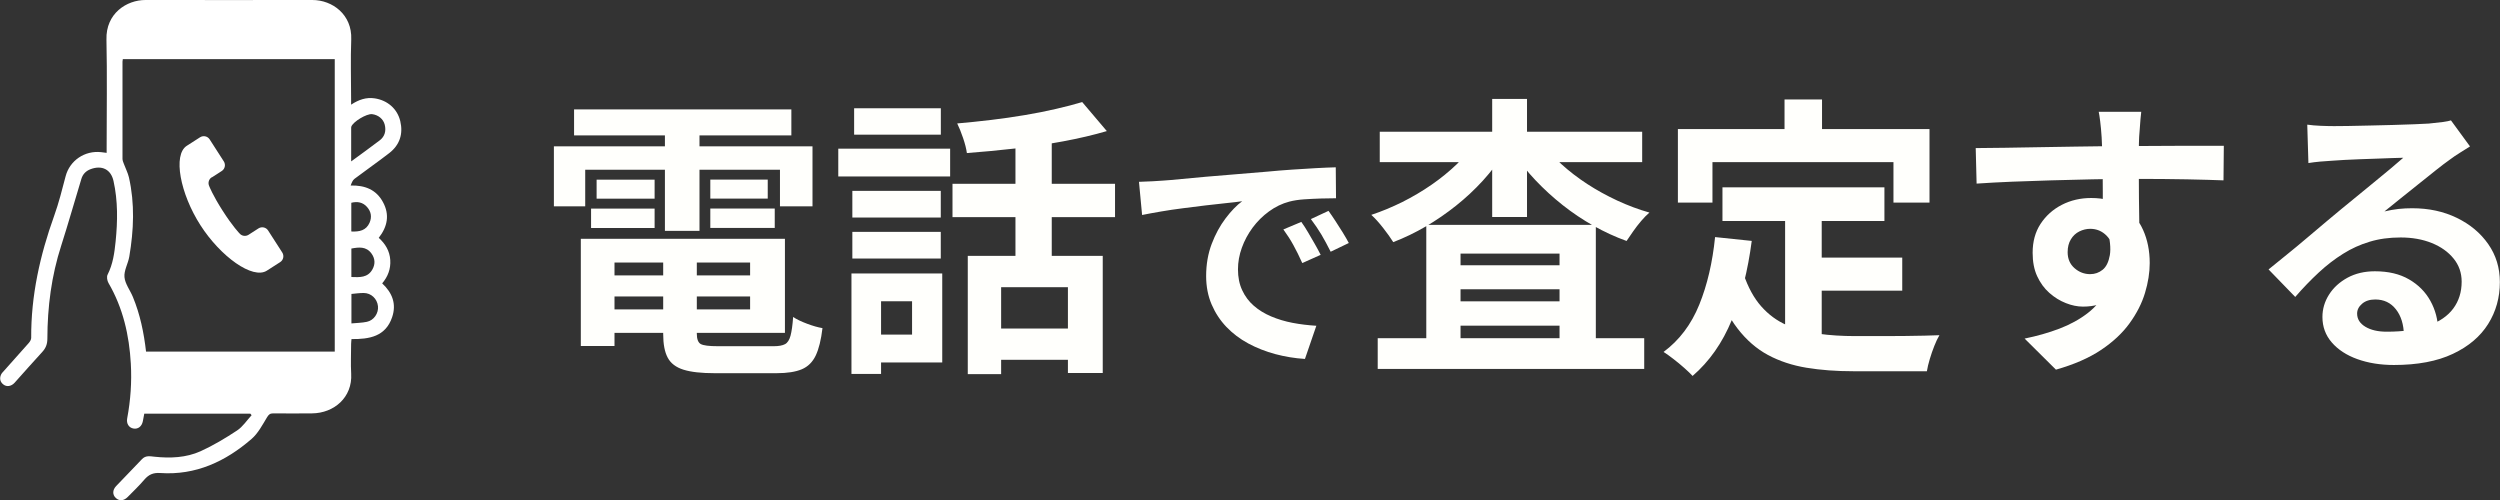 <?xml version="1.0" encoding="UTF-8"?><svg id="_レイヤー_2" xmlns="http://www.w3.org/2000/svg" width="392.68" height="78.58" viewBox="0 0 392.68 78.58"><rect x="0" y="0" width="392.68" height="78.58" fill="#333333" stroke="none"/><defs><style>.cls-1{fill:#fff;}.cls-2{fill:#fffffc;}</style></defs><g id="_レイヤー_1-2"><g><g><path class="cls-1" d="M33.26,27.87l1.57-1.01c.5-.32,.65-.99,.33-1.5l-2.23-3.47c-.32-.5-.99-.65-1.5-.33-.01,0-.19,.12-2.09,1.34-2.22,1.42-1.03,7.53,2.14,12.47,3.17,4.94,8.22,8.57,10.44,7.14,1.91-1.22,2.08-1.33,2.09-1.34,.5-.32,.65-.99,.33-1.5l-2.23-3.47c-.32-.5-.99-.65-1.5-.33l-1.57,1.01c-.46,.29-1.07,.2-1.42-.22,0,0-1.06-1.08-2.64-3.55-1.58-2.46-2.12-3.88-2.12-3.88-.23-.49-.07-1.08,.39-1.38Z"/><path class="cls-1" d="M39.34,64.98H22.66c-.08,.41-.15,.79-.22,1.17-.16,.83-.76,1.29-1.48,1.16-.72-.13-1.14-.78-.98-1.61,.53-2.83,.73-5.69,.57-8.57-.25-4.48-1.23-8.76-3.51-12.68-.21-.36-.31-.98-.14-1.31,.84-1.65,1.08-3.43,1.26-5.21,.32-3.18,.37-6.36-.33-9.5-.4-1.82-1.82-2.53-3.6-1.86-.74,.28-1.23,.79-1.45,1.53-1.06,3.49-2.05,6.99-3.16,10.46-1.54,4.76-2.17,9.65-2.18,14.63,0,.85-.24,1.48-.81,2.1-1.47,1.58-2.89,3.23-4.34,4.83-.52,.57-1.23,.68-1.75,.28-.52-.4-.64-.94-.39-1.53,.1-.23,.29-.43,.47-.62,1.3-1.46,2.61-2.91,3.9-4.38,.19-.22,.38-.53,.38-.8-.04-6.63,1.38-12.97,3.61-19.18,.73-2.03,1.25-4.13,1.8-6.22,.65-2.45,2.99-4.06,5.58-3.77,.25,.03,.51,.06,.86,.11,0-.37,0-.68,0-.98,0-5.61,.09-11.22-.03-16.82C16.61,2.1,19.9,0,22.84,0c8.74,.02,17.48,0,26.22,0,3.17,0,6.26,2.31,6.11,6.18-.12,3.13-.02,6.26-.02,9.39,0,.25,0,.5,0,.87,1.2-.79,2.38-1.19,3.71-.99,1.99,.3,3.54,1.62,4.01,3.57,.48,2.01-.08,3.74-1.72,5.02-1.79,1.39-3.66,2.68-5.47,4.05-.29,.22-.45,.63-.6,1.05,2.26-.06,4.03,.66,5.08,2.62,1.06,1.96,.72,3.82-.67,5.6,1.03,.93,1.72,2.05,1.81,3.49,.09,1.4-.38,2.61-1.27,3.66,1.6,1.49,2.27,3.24,1.56,5.32-1.03,3.04-3.59,3.46-6.38,3.43-.02,.3-.06,.52-.06,.75,0,1.57-.08,3.13,.01,4.69,.22,3.72-2.7,6.2-6.14,6.23-2.03,.02-4.07,.02-6.1,0-.51,0-.71,.18-.98,.62-.72,1.19-1.4,2.51-2.43,3.4-4.09,3.54-8.77,5.73-14.33,5.35-1.13-.08-1.83,.25-2.52,1.05-.81,.95-1.72,1.82-2.6,2.71-.62,.63-1.32,.67-1.87,.16-.54-.51-.54-1.24,.05-1.87,1.35-1.42,2.72-2.81,4.06-4.23,.59-.62,1.28-.45,1.98-.38,2.47,.26,4.95,.16,7.22-.86,2-.91,3.92-2.06,5.75-3.27,.89-.59,1.52-1.58,2.27-2.39l-.19-.24ZM19.29,9.29c-.03,.19-.05,.29-.05,.39,0,5.09,0,10.17,0,15.26,0,.27,.12,.55,.22,.81,.26,.71,.62,1.39,.79,2.11,.94,4.13,.76,8.29,.06,12.43-.18,1.1-.86,2.19-.76,3.24,.1,1.07,.9,2.07,1.33,3.13,1.13,2.74,1.72,5.61,2.06,8.57h29.64V9.29H19.29ZM55.15,25.36c1.61-1.18,3.07-2.23,4.5-3.32,.81-.62,1.02-1.5,.78-2.46-.23-.9-1.02-1.53-1.98-1.65-.86-.1-3.01,1.19-3.27,1.97-.02,.05-.02,.1-.02,.15,0,1.71,0,3.43,0,5.31Zm.04,25.44c.88-.08,1.67-.09,2.43-.25,1.11-.23,1.86-1.34,1.75-2.45-.12-1.17-1.07-2.08-2.25-2.08-.64,0-1.28,.09-1.92,.15v4.63Zm0-7.29c1.3,.05,2.57,.13,3.31-1.2,.47-.84,.42-1.7-.15-2.49-.83-1.14-1.98-1-3.16-.78v4.47Zm-.01-7.15c1.27,.06,2.33-.15,2.87-1.38,.39-.9,.24-1.75-.4-2.47-.66-.75-1.52-.9-2.47-.66v4.51Z"/></g><g><path class="cls-2" d="M87,22.98h40.62v9.43h-5.11v-5.75h-30.59v5.75h-4.92v-9.43Zm3.17-5.8h34.13v4.09h-34.13v-4.09Zm1.06,20.33h5.29v16.84h-5.29v-16.84Zm1.61-4.74h9.98v3.04h-9.98v-3.04Zm.87-4.55h9.11v2.99h-9.11v-2.99Zm.28,9.29h29.3v14.77h-29.3v-3.68h23.83v-7.36h-23.83v-3.73Zm0,5.75h26.08v3.31h-26.08v-3.31Zm10.17-3.68h5.29v12.83c0,.86,.21,1.4,.62,1.63,.41,.23,1.31,.34,2.69,.34h8.79c.77,0,1.35-.11,1.75-.32,.4-.21,.69-.66,.87-1.33,.18-.67,.32-1.66,.41-2.94,.55,.37,1.28,.72,2.19,1.06,.9,.34,1.71,.57,2.42,.69-.22,1.84-.57,3.27-1.06,4.3-.49,1.03-1.22,1.75-2.18,2.16-.97,.41-2.29,.62-3.98,.62h-9.71c-2.09,0-3.72-.18-4.9-.55-1.18-.37-2.01-1-2.48-1.89-.48-.89-.71-2.13-.71-3.73v-12.88Zm.28-20.75h5.43v17.43h-5.43V18.84Zm7.13,9.38h9.02v2.99h-9.02v-2.99Zm0,4.55h10.12v3.04h-10.12v-3.04Z"/><path class="cls-2" d="M131.67,23.35h17.57v4.37h-17.57v-4.37Zm2.07,19.6h4.65v15.78h-4.65v-15.78Zm.14-12.97h13.89v4.19h-13.89v-4.19Zm0,6.44h13.89v4.19h-13.89v-4.19Zm.28-19.41h13.62v4.14h-13.62v-4.14Zm2.48,25.94h11.36v13.98h-11.36v-4.37h6.62v-5.24h-6.62v-4.37Zm12.97-14.08h25.53v5.24h-25.53v-5.24Zm20.38-12.83l3.86,4.55c-2.08,.61-4.37,1.15-6.85,1.61-2.48,.46-5.02,.84-7.61,1.13-2.59,.29-5.1,.53-7.52,.71-.09-.67-.29-1.46-.6-2.37-.31-.9-.61-1.66-.92-2.28,1.75-.15,3.52-.34,5.31-.55,1.79-.21,3.56-.47,5.29-.76,1.73-.29,3.37-.61,4.9-.97,1.53-.35,2.91-.71,4.14-1.08Zm-17.99,24.15h21.21v18.4h-5.47v-13.48h-10.49v13.66h-5.24v-18.58Zm3.54,11.41h14.81v4.92h-14.81v-4.92Zm3.96-31.23h5.7v22.31h-5.7V20.36Z"/><path class="cls-2" d="M178.91,28.56c.76-.02,1.48-.06,2.17-.09,.68-.04,1.2-.07,1.56-.1,.79-.05,1.75-.13,2.91-.25,1.15-.11,2.44-.23,3.88-.36,1.43-.13,2.96-.25,4.58-.38,1.62-.13,3.31-.27,5.05-.42,1.32-.13,2.63-.23,3.93-.32,1.3-.09,2.55-.16,3.72-.23,1.18-.06,2.21-.11,3.1-.13l.04,4.86c-.68,0-1.47,.01-2.36,.04-.89,.03-1.77,.07-2.64,.13-.87,.06-1.65,.18-2.34,.36-1.14,.3-2.2,.82-3.19,1.54-.99,.72-1.84,1.57-2.57,2.55-.72,.98-1.29,2.03-1.69,3.15-.41,1.13-.61,2.26-.61,3.4,0,1.24,.22,2.34,.67,3.29,.44,.95,1.05,1.76,1.82,2.43,.77,.67,1.68,1.23,2.72,1.67,1.04,.44,2.16,.78,3.36,1.01,1.2,.23,2.45,.38,3.74,.46l-1.79,5.21c-1.6-.1-3.15-.36-4.66-.76-1.51-.41-2.92-.96-4.24-1.67-1.32-.71-2.46-1.58-3.44-2.6-.98-1.03-1.75-2.2-2.32-3.53-.57-1.33-.86-2.82-.86-4.46,0-1.82,.29-3.5,.87-5.04,.58-1.53,1.31-2.87,2.19-4.03,.87-1.15,1.74-2.05,2.6-2.68-.71,.1-1.56,.2-2.56,.3-1,.1-2.08,.22-3.23,.36-1.15,.14-2.32,.29-3.51,.44-1.19,.15-2.34,.32-3.44,.51-1.1,.19-2.1,.37-2.98,.55l-.49-5.21Zm25.5,6.31c.33,.46,.68,.99,1.04,1.61,.37,.62,.73,1.24,1.08,1.86,.35,.62,.66,1.18,.91,1.69l-2.89,1.29c-.48-1.06-.94-2-1.39-2.81-.44-.81-.97-1.63-1.58-2.47l2.81-1.18Zm4.26-1.75c.33,.46,.69,.98,1.08,1.58,.39,.6,.78,1.2,1.16,1.82,.38,.62,.7,1.17,.95,1.65l-2.85,1.37c-.51-1.01-.99-1.91-1.46-2.7-.47-.78-1.02-1.6-1.65-2.43l2.77-1.29Z"/><path class="cls-2" d="M231.81,22.25l4.51,1.7c-.98,1.53-2.12,3.01-3.4,4.42-1.29,1.41-2.69,2.72-4.21,3.93-1.52,1.21-3.1,2.3-4.76,3.27-1.66,.97-3.36,1.79-5.11,2.46-.4-.64-.93-1.39-1.59-2.23-.66-.84-1.28-1.53-1.86-2.05,1.66-.55,3.28-1.23,4.88-2.02,1.59-.8,3.12-1.7,4.58-2.71,1.46-1.01,2.78-2.09,3.96-3.22,1.18-1.13,2.19-2.32,3.01-3.54Zm-15.41,30.87h41.86v4.83h-41.86v-4.83Zm.32-32.43h41.22v4.78h-41.22v-4.78Zm7.31,14.63h26.63v20.47h-5.7v-15.96h-15.55v16.15h-5.38v-20.65Zm2.62,6.35h21.16v3.77h-21.16v-3.77Zm0,5.66h21.16v3.82h-21.16v-3.82Zm7.73-31.79h5.47v18.54h-5.47V15.53Zm7.73,6.76c.86,1.2,1.9,2.35,3.13,3.47,1.23,1.12,2.58,2.16,4.07,3.13,1.49,.97,3.06,1.83,4.71,2.6,1.66,.77,3.34,1.4,5.06,1.89-.4,.34-.83,.77-1.29,1.31-.46,.54-.88,1.08-1.26,1.63-.38,.55-.73,1.06-1.04,1.52-1.78-.64-3.51-1.44-5.2-2.39-1.69-.95-3.3-2.03-4.83-3.24-1.53-1.21-2.95-2.51-4.26-3.89s-2.46-2.82-3.47-4.32l4.37-1.7Z"/><path class="cls-2" d="M269.4,37.24l5.75,.6c-.61,4.69-1.66,8.83-3.13,12.42-1.47,3.59-3.53,6.52-6.16,8.79-.31-.34-.74-.75-1.29-1.24-.55-.49-1.13-.97-1.73-1.43-.6-.46-1.11-.83-1.54-1.1,2.48-1.84,4.35-4.32,5.61-7.43,1.26-3.11,2.08-6.65,2.48-10.6Zm-5.84-16.97h39.51v11.55h-5.66v-6.35h-28.43v6.35h-5.43v-11.55Zm10.3,22.77c.71,2.09,1.63,3.78,2.78,5.08,1.15,1.3,2.48,2.28,4,2.94,1.52,.66,3.18,1.11,4.99,1.36,1.81,.25,3.73,.37,5.75,.37h4.81c1.03,0,2.08,0,3.15-.02,1.07-.02,2.07-.03,2.99-.05,.92-.02,1.69-.04,2.3-.07-.28,.46-.54,1.02-.8,1.68-.26,.66-.5,1.34-.71,2.05-.21,.71-.37,1.35-.46,1.93h-11.55c-2.67,0-5.12-.18-7.36-.55-2.24-.37-4.25-1.04-6.05-2-1.79-.97-3.39-2.35-4.78-4.16-1.4-1.81-2.58-4.17-3.57-7.08l4.51-1.47Zm-3.31-13.62h25.44v5.29h-25.44v-5.29Zm9.75-13.8h5.89v8.37h-5.89V15.62Zm.09,16.88h5.75v22.22l-5.75-.69v-21.53Zm2.9,7.96h15.5v5.2h-15.5v-5.2Z"/><path class="cls-2" d="M310.34,23.26c1.35,0,2.88-.02,4.6-.05,1.72-.03,3.51-.06,5.38-.09,1.87-.03,3.71-.06,5.52-.09,1.81-.03,3.51-.05,5.11-.07,1.59-.02,2.97-.02,4.14-.02s2.44,0,3.82-.02c1.38-.02,2.74-.02,4.09-.02h6.3l-.05,5.43c-1.44-.06-3.34-.11-5.7-.16s-5.24-.07-8.65-.07c-2.09,0-4.2,.02-6.35,.07s-4.28,.1-6.39,.16c-2.12,.06-4.16,.13-6.12,.21-1.96,.08-3.82,.18-5.57,.3l-.14-5.57Zm24.89,13.62c0,2.51-.3,4.6-.9,6.26s-1.5,2.91-2.69,3.75c-1.2,.84-2.68,1.27-4.46,1.27-.86,0-1.76-.18-2.69-.55-.94-.37-1.8-.9-2.6-1.61-.8-.71-1.43-1.58-1.91-2.62-.48-1.04-.71-2.27-.71-3.68,0-1.75,.41-3.26,1.24-4.53,.83-1.27,1.94-2.27,3.33-2.99,1.4-.72,2.94-1.08,4.62-1.08,2.02,0,3.72,.45,5.08,1.36,1.36,.9,2.39,2.12,3.08,3.66,.69,1.53,1.04,3.27,1.04,5.2,0,1.5-.25,3.07-.74,4.69-.49,1.63-1.3,3.21-2.42,4.76-1.12,1.55-2.62,2.95-4.51,4.21s-4.24,2.28-7.06,3.08l-4.92-4.88c1.96-.4,3.79-.92,5.47-1.56s3.17-1.46,4.44-2.44c1.27-.98,2.27-2.19,2.99-3.63,.72-1.44,1.08-3.17,1.08-5.2,0-1.47-.36-2.58-1.08-3.31-.72-.74-1.59-1.1-2.6-1.1-.58,0-1.15,.14-1.7,.41s-1,.69-1.33,1.24c-.34,.55-.51,1.23-.51,2.02,0,1.04,.36,1.88,1.08,2.51,.72,.63,1.54,.94,2.46,.94,.74,0,1.39-.23,1.96-.69,.57-.46,.94-1.23,1.13-2.3,.18-1.07,.03-2.51-.46-4.32l4.28,1.15Zm1.1-19.32c-.03,.25-.07,.64-.12,1.17-.05,.54-.08,1.07-.12,1.61-.03,.54-.06,.93-.09,1.17-.03,.61-.05,1.43-.05,2.46v3.43c0,1.26,0,2.52,.02,3.8,.01,1.27,.03,2.47,.05,3.59,.01,1.12,.02,2.05,.02,2.78l-5.75-1.93v-5.5c0-1.15,0-2.29-.02-3.43-.02-1.13-.04-2.16-.07-3.08-.03-.92-.06-1.61-.09-2.07-.06-.95-.14-1.79-.23-2.51-.09-.72-.17-1.22-.23-1.49h6.67Z"/><path class="cls-2" d="M362.41,19.58c.64,.09,1.33,.15,2.07,.18,.74,.03,1.44,.05,2.12,.05,.49,0,1.23,0,2.21-.02,.98-.02,2.09-.04,3.33-.07,1.24-.03,2.48-.06,3.7-.09,1.23-.03,2.34-.07,3.33-.11,1-.05,1.77-.08,2.32-.11,.95-.09,1.7-.18,2.25-.25,.55-.08,.97-.16,1.24-.25l2.99,4.09c-.52,.34-1.06,.67-1.61,1.01-.55,.34-1.09,.71-1.61,1.1-.61,.43-1.35,.99-2.21,1.68-.86,.69-1.77,1.42-2.74,2.19-.97,.77-1.9,1.52-2.81,2.25-.9,.74-1.72,1.4-2.46,1.98,.77-.18,1.5-.31,2.21-.39,.71-.08,1.43-.11,2.16-.11,2.61,0,4.95,.51,7.02,1.52,2.07,1.01,3.71,2.38,4.92,4.12,1.21,1.73,1.82,3.72,1.82,5.96,0,2.42-.61,4.62-1.84,6.58-1.23,1.96-3.07,3.53-5.54,4.69-2.47,1.17-5.56,1.75-9.27,1.75-2.12,0-4.03-.31-5.73-.92-1.7-.61-3.04-1.49-4.02-2.62-.98-1.13-1.47-2.47-1.47-4,0-1.26,.35-2.43,1.04-3.52,.69-1.09,1.66-1.97,2.9-2.65,1.24-.67,2.67-1.01,4.3-1.01,2.12,0,3.9,.42,5.36,1.27,1.46,.84,2.58,1.97,3.36,3.38,.78,1.41,1.19,2.96,1.22,4.65l-5.38,.74c-.03-1.69-.45-3.04-1.26-4.07-.81-1.03-1.89-1.54-3.24-1.54-.86,0-1.55,.22-2.07,.67-.52,.44-.78,.96-.78,1.54,0,.86,.43,1.55,1.29,2.07,.86,.52,1.98,.78,3.36,.78,2.61,0,4.78-.31,6.53-.94,1.75-.63,3.06-1.53,3.93-2.71,.87-1.18,1.31-2.58,1.31-4.21,0-1.38-.42-2.59-1.27-3.63-.84-1.04-1.99-1.86-3.43-2.44-1.44-.58-3.07-.87-4.88-.87s-3.4,.22-4.88,.67c-1.47,.44-2.86,1.07-4.16,1.89-1.3,.81-2.58,1.79-3.82,2.94-1.24,1.15-2.48,2.43-3.7,3.84l-4.19-4.32c.83-.67,1.76-1.43,2.81-2.28,1.04-.84,2.11-1.72,3.2-2.65,1.09-.92,2.12-1.79,3.08-2.6,.97-.81,1.79-1.49,2.46-2.05,.64-.52,1.4-1.13,2.25-1.84,.86-.71,1.75-1.43,2.67-2.19,.92-.75,1.79-1.47,2.62-2.16,.83-.69,1.52-1.28,2.07-1.77-.46,0-1.06,.02-1.79,.05-.74,.03-1.54,.06-2.42,.09-.87,.03-1.75,.06-2.62,.09-.87,.03-1.69,.07-2.44,.11-.75,.05-1.37,.08-1.86,.12-.61,.03-1.26,.08-1.93,.14-.67,.06-1.29,.14-1.84,.23l-.18-5.98Z"/></g></g></g></svg>
